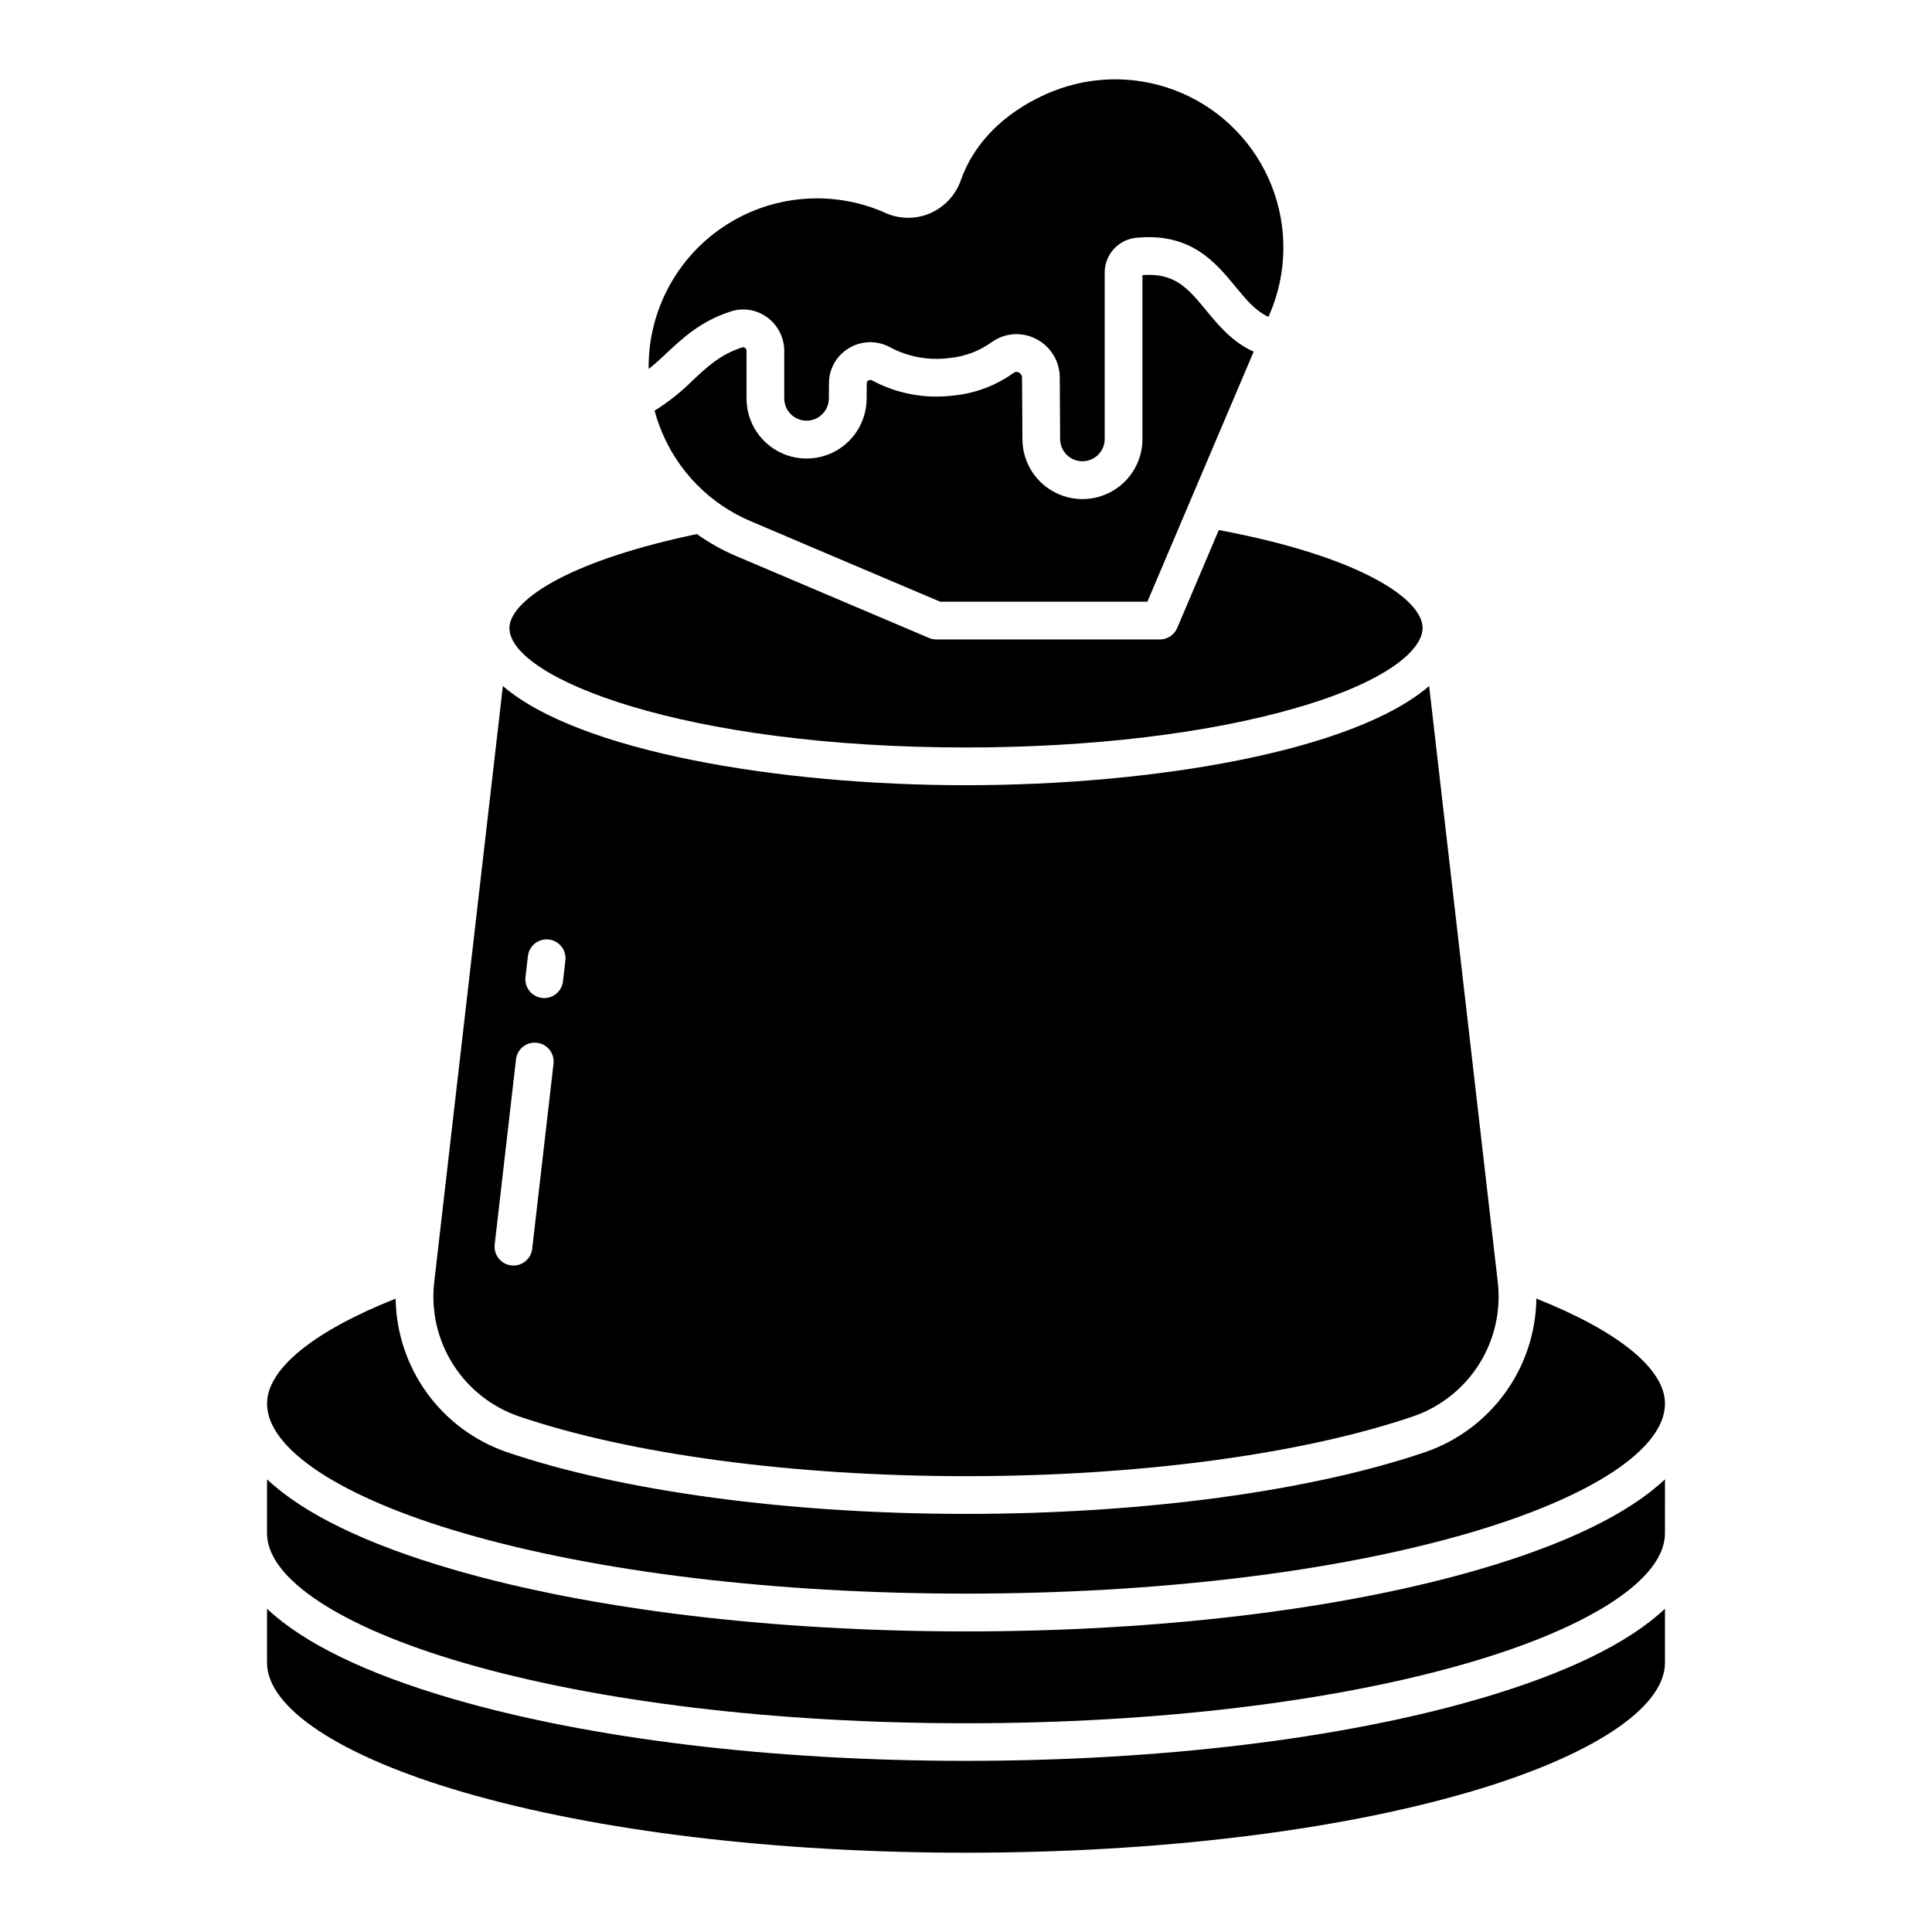 <?xml version="1.0" encoding="UTF-8"?>
<svg width="1200pt" height="1200pt" version="1.1" viewBox="0 0 1200 1200" xmlns="http://www.w3.org/2000/svg">
 <path d="m462.73 216.05c-0.461-0.367-1.078-0.48-1.641-0.305-13.516 4.297-21.656 11.922-31.082 20.746-7.078 7.066-14.941 13.297-23.438 18.574 1.059 3.918 2.344 7.773 3.844 11.547 10.199 25.715 30.277 46.273 55.746 57.074 25.312 10.809 72.285 30.742 117.82 50.051h128.67c21.965-51.73 48.633-114.5 66.031-155.33-13.27-5.926-21.809-16.266-29.551-25.668-11.145-13.527-19.266-23.402-39.531-21.863v101.73c0.043 13.316-7.023 25.645-18.535 32.34s-25.723 6.742-37.277 0.117c-11.555-6.621-18.695-18.906-18.738-32.223l-0.234-38.328c-0.004-1.34-0.766-2.559-1.969-3.141-1-0.594-2.258-0.523-3.191 0.168-11.082 7.996-24.094 12.883-37.695 14.164-17.328 2.137-34.895-1.148-50.273-9.41-0.73-0.418-1.629-0.406-2.344 0.031-0.637 0.355-1.02 1.035-0.992 1.766l-0.078 9.582c-0.059 13.324-7.215 25.605-18.781 32.219-11.566 6.613-25.781 6.555-37.293-0.156-11.508-6.711-18.566-19.051-18.512-32.375v-29.484c0-0.73-0.359-1.414-0.957-1.828z"/>
 <path d="m316.41 390.08c0 30.977 107.89 74.188 283.59 74.188 77.812 0 150.8-8.77 205.55-24.695 57.543-16.742 78.047-36.547 78.047-49.496 0-18.25-39.699-44.652-126.58-60.852-8.871 20.879-17.73 41.738-25.828 60.812v0.004c-1.836 4.328-6.078 7.137-10.781 7.141h-138.82c-1.574-0.004-3.129-0.32-4.574-0.938-46.234-19.602-94.328-40.016-120.07-51-8.488-3.633-16.559-8.168-24.074-13.527-35.766 7.457-65.555 17.109-86.359 28.055-19.133 10.059-30.109 21.105-30.109 30.309z"/>
 <path d="m788.65 195.02c10.941-25.469 11.32-54.242 1.043-79.988-10.273-25.746-30.355-46.355-55.824-57.289-25.473-10.938-54.246-11.309-79.988-1.027-16.277 6.496-45.332 22.297-57.043 55.137-3.266 9.398-10.383 16.957-19.562 20.793-9.066 3.754-19.305 3.481-28.156-0.754l-0.68-0.324c-32.539-13.859-69.875-10.336-99.242 9.367-29.371 19.703-46.789 52.914-46.305 88.273 3.836-3.047 7.422-6.379 11.09-9.816 10.047-9.406 21.434-20.066 39.996-25.973h-0.004c7.688-2.473 16.098-1.09 22.586 3.719 6.613 4.848 10.527 12.551 10.547 20.75v29.488-0.004c-0.031 7.652 6.144 13.879 13.797 13.914 7.648 0.031 13.879-6.148 13.91-13.797l0.078-9.582v-0.004c0.035-8.895 4.734-17.121 12.379-21.668 7.719-4.66 17.316-4.93 25.281-0.703 11.332 6.137 24.316 8.535 37.094 6.848 9.555-0.875 18.699-4.316 26.457-9.965 3.957-2.805 8.613-4.465 13.453-4.797 4.84-0.336 9.68 0.668 13.984 2.898 4.402 2.246 8.105 5.66 10.695 9.867 2.594 4.207 3.977 9.047 4 13.988l0.234 38.332c0.027 7.644 6.242 13.82 13.887 13.793 3.668-0.012 7.184-1.48 9.77-4.082 2.586-2.606 4.035-6.129 4.023-9.801v-103.29c-0.016-5.398 1.984-10.609 5.606-14.609 3.625-4.004 8.613-6.508 13.984-7.027 33.863-3.344 49.168 15.234 61.465 30.148 6.82 8.277 12.559 15.234 20.668 18.984 0.262-0.598 0.527-1.219 0.777-1.801z"/>
 <path d="m600 1013.3c-120.17 0-233.3-13.656-318.54-38.453-54.02-15.703-92.914-34.656-115.6-56.016v33.535c0 28.125 45.66 58.211 122.14 80.461 83.176 24.195 193.98 37.523 312 37.523 118.02 0 228.82-13.328 312-37.523 76.48-22.25 122.14-52.328 122.14-80.461l0.004-33.535c-22.68 21.359-61.574 40.301-115.6 56.016-85.242 24.805-198.37 38.453-318.54 38.453z"/>
 <path d="m600 1093.7c-120.17 0-233.3-13.656-318.54-38.453-54.02-15.703-92.914-34.656-115.6-56.016v33.535c0 28.125 45.66 58.215 122.14 80.465 83.176 24.195 193.98 37.523 312 37.523 118.02-0.004 228.82-13.332 312-37.52 76.48-22.25 122.14-52.328 122.14-80.465v-33.543c-22.68 21.359-61.574 40.312-115.6 56.016-85.242 24.801-198.37 38.457-318.54 38.457z"/>
 <path d="m269.66 796.74c-1.953 17.73 2.18 35.598 11.719 50.668 9.543 15.074 23.922 26.453 40.781 32.277 69.328 23.625 170.6 37.188 277.84 37.188s208.51-13.551 277.84-37.176c16.859-5.824 31.242-17.203 40.781-32.277 9.539-15.07 13.672-32.938 11.719-50.668l-42.676-370.66c-46.625 40.246-170.05 61.613-287.66 61.613s-241.04-21.367-287.66-61.613zm56.73-189.87 1.512-13.125v0.004c0.789-6.387 6.578-10.941 12.969-10.207 6.394 0.738 10.996 6.488 10.312 12.887l-1.512 13.125c-0.68 5.91-5.68 10.371-11.625 10.379-0.453 0-0.906-0.027-1.355-0.078-6.43-0.738-11.043-6.551-10.301-12.98zm7.098 40.82c3.09 0.355 5.91 1.922 7.844 4.356s2.824 5.539 2.469 8.629l-13.246 114.99c-0.68 5.91-5.68 10.371-11.629 10.379-0.449 0-0.902-0.027-1.352-0.078-3.09-0.352-5.914-1.918-7.848-4.352-1.934-2.438-2.82-5.539-2.465-8.629l13.242-115c0.738-6.43 6.555-11.039 12.984-10.301z"/>
 <path d="m954.27 806.59c-0.293 21.035-7.059 41.469-19.383 58.52-12.324 17.047-29.602 29.883-49.48 36.762-71.664 24.426-175.69 38.438-285.4 38.438-109.71 0-213.75-14.008-285.4-38.438h-0.004c-19.879-6.875-37.156-19.711-49.48-36.762-12.32-17.047-19.09-37.477-19.383-58.512-51.016 20.262-79.871 43.66-79.871 65.242 0 28.125 45.66 58.211 122.14 80.461 83.176 24.199 193.98 37.523 312 37.523 118.02 0 228.82-13.324 312-37.523 76.48-22.25 122.14-52.328 122.14-80.461 0-21.586-28.855-44.984-79.871-65.25z"/>
</svg>
